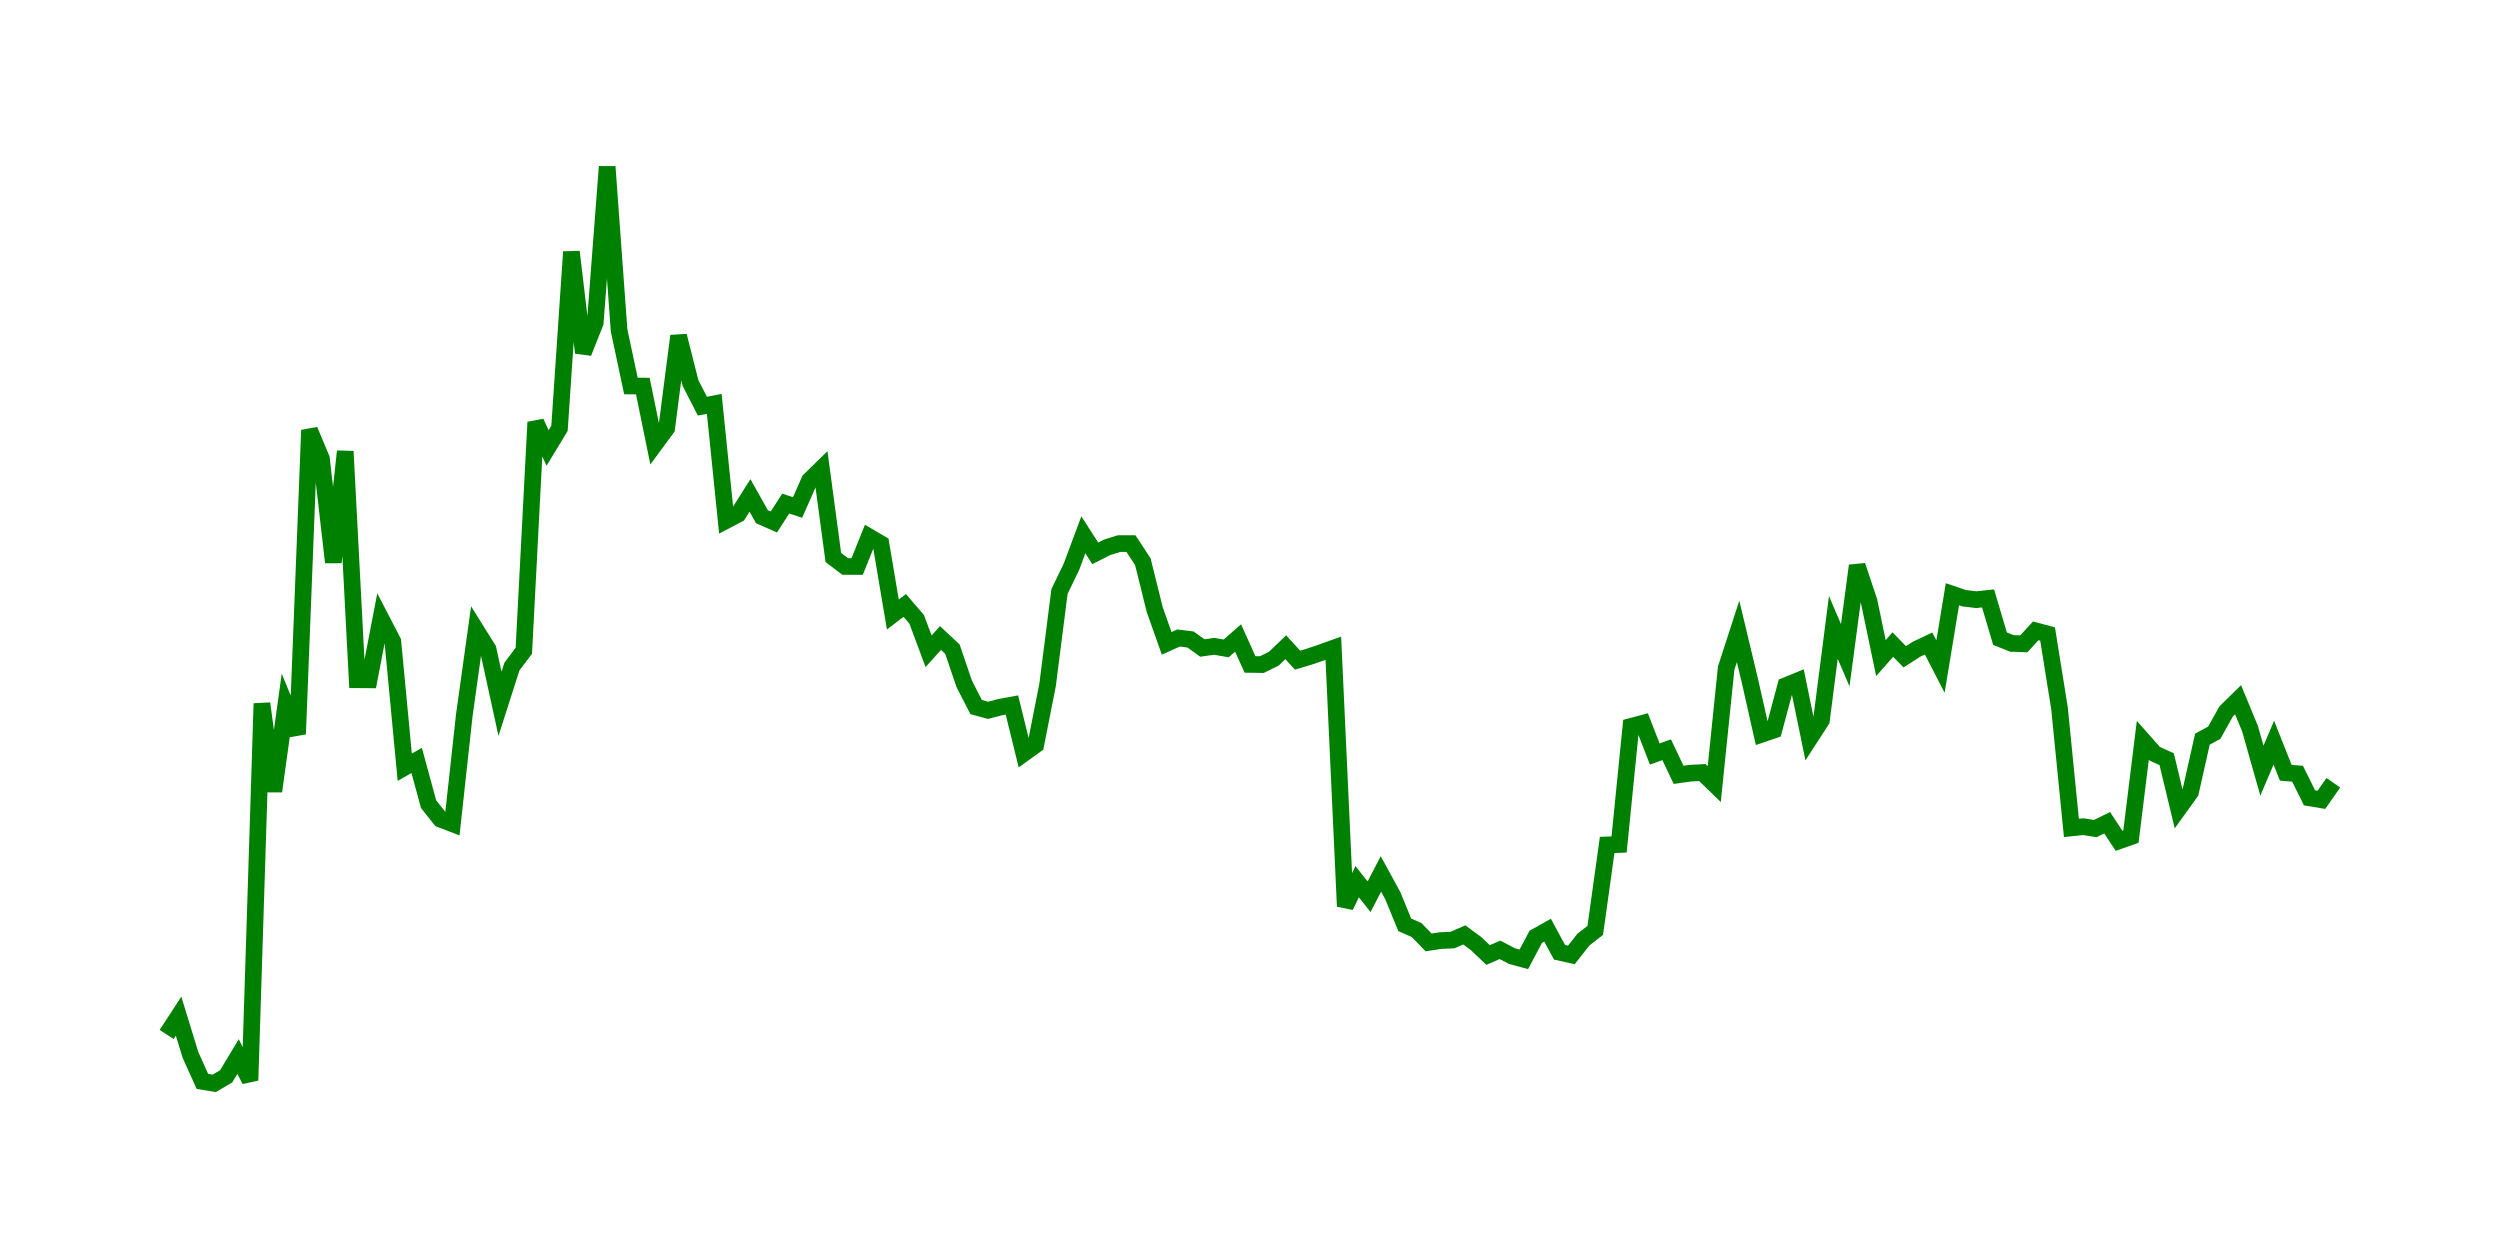 <svg width="300.0" height="150.0" xmlns="http://www.w3.org/2000/svg">
<polyline fill="none" stroke="green" stroke-width="2" points="20.00,124.14 21.43,121.94 22.86,126.60 24.29,129.77 25.71,130.00 27.14,129.16 28.57,126.78 30.00,129.64 31.43,84.42 32.86,94.95 34.29,84.64 35.71,88.09 37.14,51.62 38.57,55.03 40.00,67.48 41.43,54.16 42.86,81.57 44.29,81.58 45.71,74.21 47.14,76.97 48.57,92.07 50.00,91.25 51.43,96.50 52.86,98.30 54.29,98.85 55.71,85.87 57.14,75.62 58.57,77.91 60.00,84.46 61.43,79.99 62.86,78.09 64.29,50.66 65.71,53.76 67.14,51.40 68.57,30.22 70.00,42.33 71.43,38.72 72.86,20.00 74.29,39.64 75.71,46.32 77.14,46.33 78.57,53.33 80.00,51.39 81.43,40.31 82.86,45.96 84.29,48.74 85.71,48.46 87.14,62.46 88.57,61.71 90.00,59.45 91.43,62.00 92.86,62.64 94.29,60.43 95.71,60.90 97.14,57.65 98.57,56.25 100.00,66.90 101.43,67.98 102.86,67.98 104.29,64.42 105.71,65.25 107.14,73.74 108.57,72.65 110.00,74.32 111.43,78.15 112.86,76.56 114.29,77.90 115.71,82.07 117.14,84.85 118.57,85.24 120.00,84.86 121.43,84.60 122.86,90.41 124.29,89.38 125.71,82.19 127.14,70.98 128.57,68.02 130.00,64.18 131.43,66.40 132.86,65.68 134.29,65.23 135.71,65.23 137.14,67.40 138.57,73.16 140.00,77.20 141.43,76.56 142.86,76.74 144.29,77.76 145.71,77.56 147.14,77.81 148.57,76.56 150.00,79.73 151.43,79.75 152.86,79.04 154.29,77.67 155.71,79.22 157.14,78.79 158.57,78.30 160.00,77.79 161.43,108.76 162.86,105.80 164.29,107.61 165.71,104.87 167.14,107.49 168.57,110.98 170.00,111.61 171.43,113.09 172.86,112.87 174.29,112.81 175.71,112.19 177.14,113.24 178.57,114.60 180.00,113.98 181.43,114.73 182.86,115.12 184.29,112.42 185.71,111.62 187.14,114.27 188.57,114.59 190.00,112.76 191.43,111.65 192.86,101.39 194.29,101.34 195.71,87.17 197.14,86.79 198.57,90.48 200.00,89.97 201.43,92.98 202.86,92.78 204.29,92.71 205.71,94.09 207.14,80.18 208.57,75.77 210.00,81.75 211.43,88.10 212.86,87.61 214.29,82.28 215.71,81.70 217.14,88.65 218.57,86.44 220.00,75.29 221.43,78.63 222.86,67.88 224.29,72.16 225.71,78.97 227.14,77.35 228.57,78.81 230.00,77.90 231.43,77.22 232.86,79.99 234.29,71.31 235.71,71.79 237.14,71.96 238.57,71.81 240.00,76.64 241.43,77.21 242.86,77.26 244.29,75.70 245.71,76.08 247.14,84.99 248.57,99.35 250.00,99.20 251.43,99.43 252.86,98.73 254.29,100.90 255.71,100.40 257.14,88.83 258.57,90.45 260.00,91.10 261.43,97.05 262.86,95.06 264.29,88.70 265.71,87.93 267.14,85.37 268.57,83.97 270.00,87.43 271.43,92.48 272.86,89.12 274.29,92.73 275.71,92.85 277.14,95.74 278.57,95.98 280.00,93.93 " />
</svg>